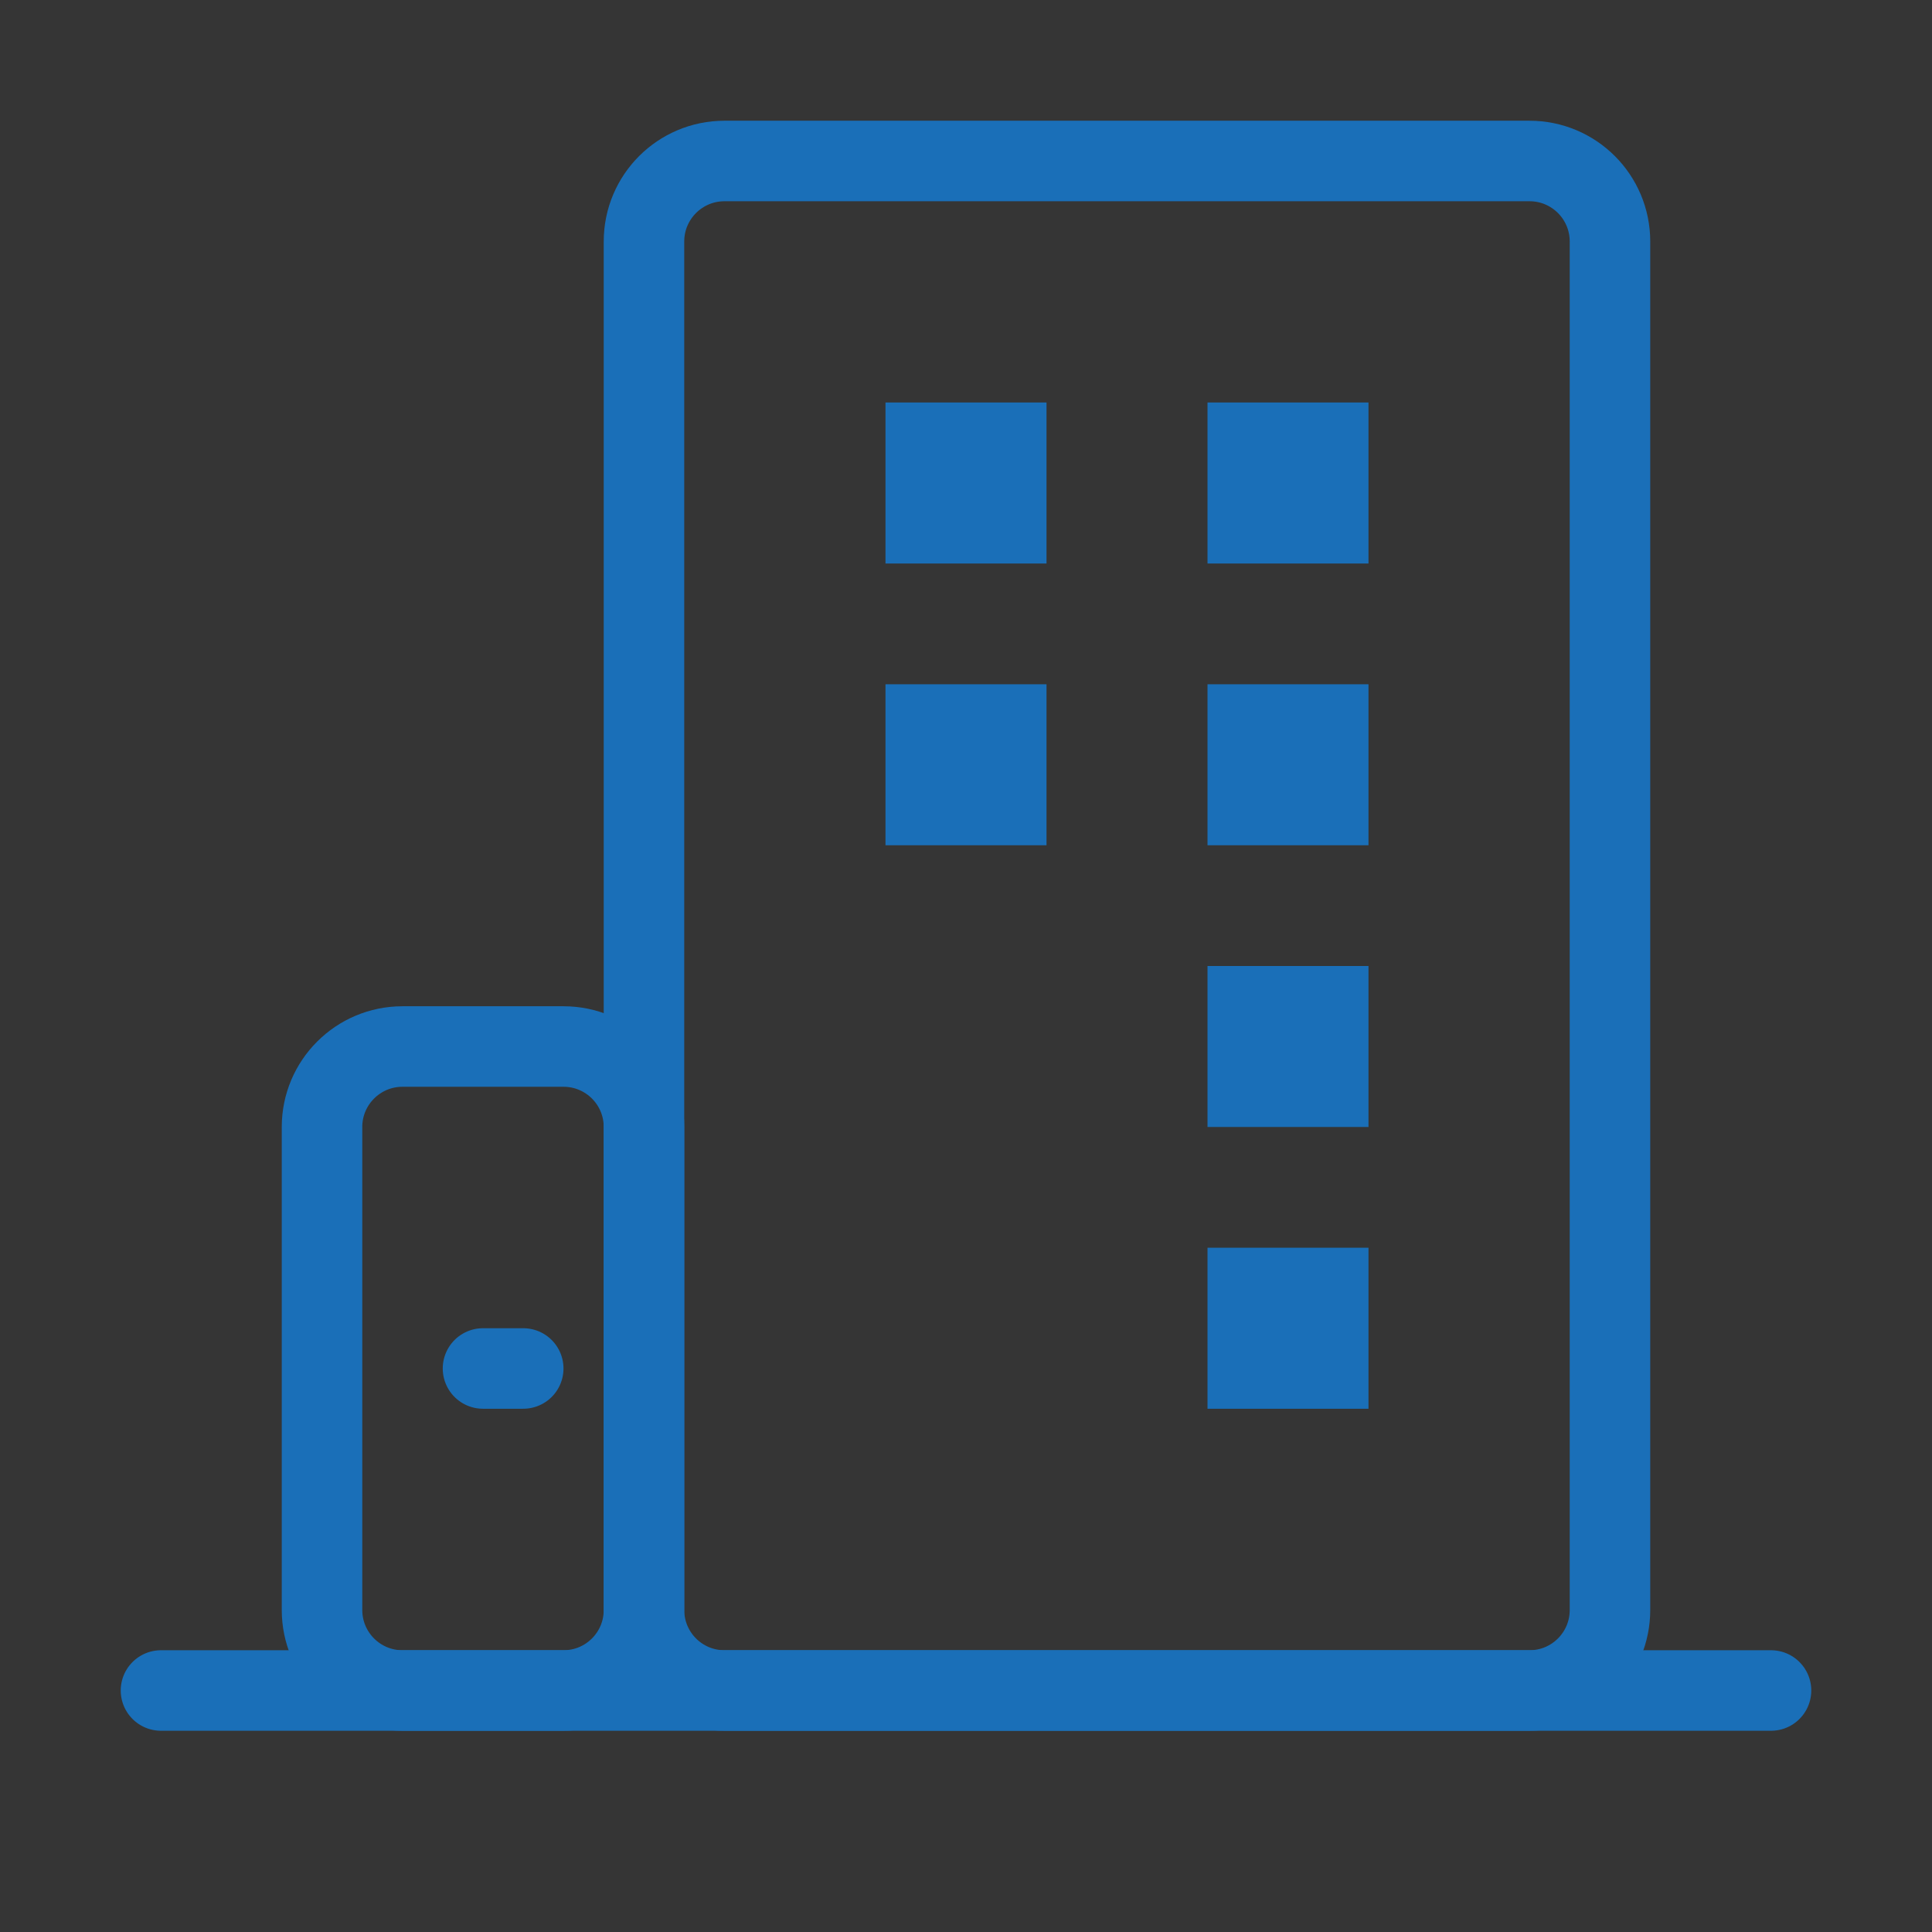 <svg width="40" height="40" viewBox="0 0 40 40" fill="none" xmlns="http://www.w3.org/2000/svg">
<rect x="0" y="0" width="40" height="40" fill="#333333" stroke="none"/>
<g clip-path="url(#clip0_223_113601)">
<path d="M40 0H0V40H40V0Z" fill="white" fill-opacity="0.01"/>
<path d="M3.333 35H36.667" stroke="#1A6FB8" stroke-width="1.667" stroke-linecap="round" stroke-linejoin="round"/>
<path d="M11.667 21.667H8.333C7.413 21.667 6.667 22.413 6.667 23.333V33.333C6.667 34.254 7.413 35 8.333 35H11.667C12.587 35 13.333 34.254 13.333 33.333V23.333C13.333 22.413 12.587 21.667 11.667 21.667Z" stroke="#1A6FB8" stroke-width="1.667" stroke-linejoin="round"/>
<path d="M10 28.333H10.833" stroke="#1A6FB8" stroke-width="1.667" stroke-linecap="round" stroke-linejoin="round"/>
<path d="M31.667 3.333H15C14.079 3.333 13.333 4.079 13.333 5V33.333C13.333 34.254 14.079 35 15 35H31.667C32.587 35 33.333 34.254 33.333 33.333V5C33.333 4.079 32.587 3.333 31.667 3.333Z" stroke="#1A6FB8" stroke-width="1.667" stroke-linejoin="round"/>
<path d="M21.667 8.333H18.333V11.667H21.667V8.333Z" fill="#1A6FB8"/>
<path d="M28.333 8.333H25V11.667H28.333V8.333Z" fill="#1A6FB8"/>
<path d="M21.667 14.167H18.333V17.5H21.667V14.167Z" fill="#1A6FB8"/>
<path d="M28.333 14.167H25V17.5H28.333V14.167Z" fill="#1A6FB8"/>
<path d="M28.333 20H25V23.333H28.333V20Z" fill="#1A6FB8"/>
<path d="M28.333 25.833H25V29.167H28.333V25.833Z" fill="#1A6FB8"/>
</g>
<defs>
<clipPath id="clip0_223_113601">
<rect width="40" height="40" fill="white"/>
</clipPath>
</defs>
</svg>
